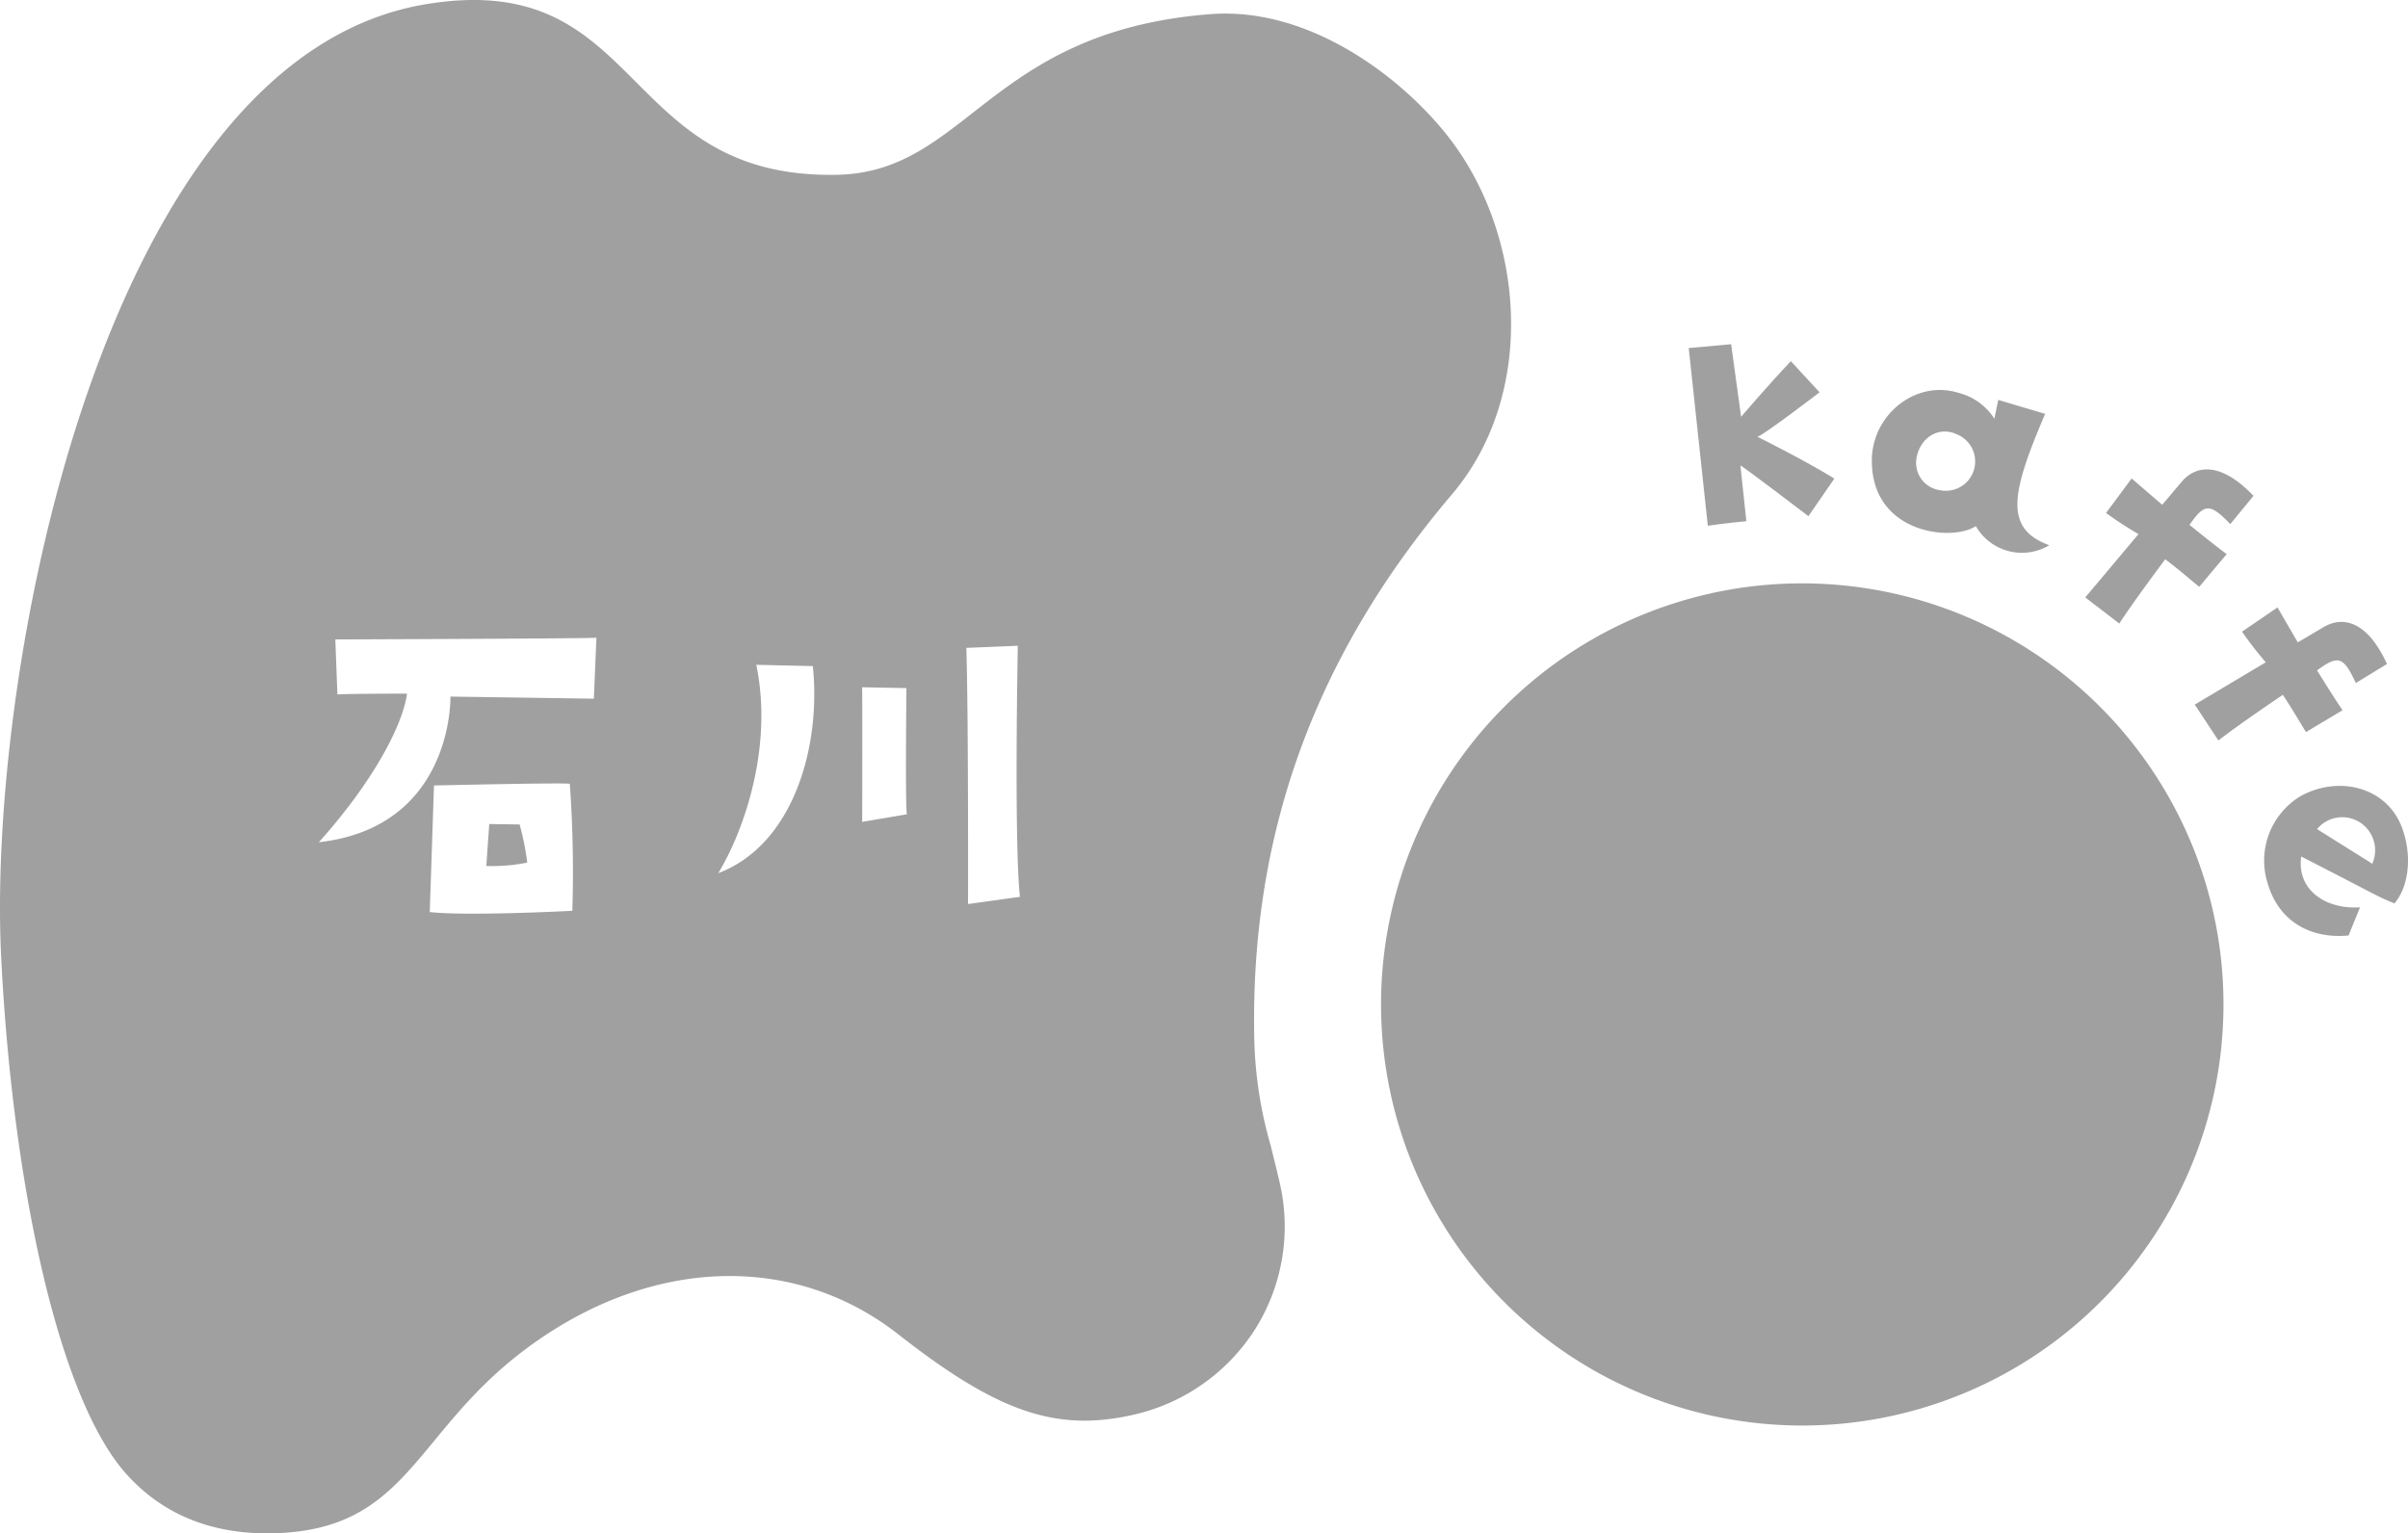 <svg xmlns="http://www.w3.org/2000/svg" xmlns:xlink="http://www.w3.org/1999/xlink" width="314" height="200" viewBox="0 0 314 200"><defs><clipPath id="a"><rect width="314" height="200" fill="none"/></clipPath></defs><g clip-path="url(#a)"><path d="M165.707,149.461a54.348,54.348,0,0,1-2.153-14.056c-.539-26.751,7.97-49.951,25.77-70.912,11.1-13.069,9.6-33.786-.484-46.675-6.006-7.676-18.065-16.98-31.027-15.972C128.849,4.1,126.172,22.483,109.1,22.8,80.48,23.341,84.172-4.231,55.481.559,13.617,7.547-1.666,87.128.142,124.589c1.392,28.83,7.288,57.684,16.4,67.75,4.676,5.162,10.941,7.739,18.625,7.66,11.589-.129,15.958-5.407,21.482-12.1,3.384-4.1,7.217-8.744,13.553-13.124,15.686-10.852,33.682-11.127,46.954-.719,12.037,9.438,19.476,12.342,28.495,10.893q.775-.124,1.566-.292a25.459,25.459,0,0,0,16.415-11.226,25.177,25.177,0,0,0,3.205-19.307c-.4-1.73-.779-3.251-1.134-4.665M74.633,118.8s-13.478.718-18.593.166l.55-16.513.951-.021c1.673-.038,5.308-.116,8.778-.173,3.864-.064,7.512-.1,7.983-.026a161.875,161.875,0,0,1,.331,16.567m2.805-27.667-18.7-.277s.439,17.01-17.162,19c7.041-7.842,10.946-15.242,11.5-19.384,0,0-7.482,0-9.077.111l-.274-7.18s33.114-.11,34.049-.22Zm16.229,22.752c3.466-5.744,7.151-16.623,4.951-27.171l7.371.166c1.1,10.493-2.53,23.3-12.322,27.005m21.487-7.148-2.489.425-.239.041s.007-1.756.013-4.189c0-.579,0-1.195,0-1.837.009-4.125.013-9.246-.018-11.536l5.776.111s-.165,15.076.055,16.457Zm11.078,11.179s.055-24.63-.22-33.412l6.711-.275s-.5,25.459.275,32.748Z" transform="translate(0 0)" fill="#a0a0a0"/><path d="M71.1,119.383l-.385,5.467a22.738,22.738,0,0,0,5.336-.441,34.282,34.282,0,0,0-.991-4.97Z" transform="translate(-7.3 -11.9)" fill="#a0a0a0"/><path d="M247.345,85.159a54.926,54.926,0,1,0,62.676,45.557,54.966,54.966,0,0,0-62.676-45.557" transform="translate(-20.778 -8.42)" fill="#a0a0a0"/><path d="M253.07,72.945l-.776-7.273c.983.608,8.872,6.623,8.872,6.623l3.379-4.9c-3.65-2.278-10.029-5.456-10.029-5.456.812-.211,8.1-5.8,8.1-5.8l-3.744-4.061c-3.346,3.563-6.486,7.254-6.486,7.254l-1.3-9.463-5.529.5c.7,6.634,2.488,23.176,2.488,23.176,2.278-.346,5.024-.594,5.024-.594" transform="translate(-25.349 -4.97)" fill="#a0a0a0"/><path d="M285.744,74.258a6.932,6.932,0,0,0,9.577,2.489c-6.051-2.194-4.837-7.049-.538-17.133l-6.118-1.82-.5,2.457a7.82,7.82,0,0,0-4.587-3.353c-5.651-1.806-11.311,2.809-11.392,8.657-.145,9.689,10.456,10.776,13.555,8.7m-7.73-8.9c.486-2.7,2.941-4.167,5.262-3.074a3.825,3.825,0,0,1-2.215,7.289,3.613,3.613,0,0,1-3.047-4.215" transform="translate(-28.098 -5.632)" fill="#a0a0a0"/><path d="M307.66,88.112c1.674-2.631,5.986-8.388,5.986-8.388,1.923,1.468,2.588,2.091,4.435,3.594l3.576-4.264c-1.769-1.3-4.841-3.816-4.841-3.816,1.927-2.77,2.61-2.906,5.312-.1l3.026-3.686c-4.731-4.935-7.857-3.64-9.384-1.809-.706.841-2.521,2.976-2.521,2.976l-3.986-3.432-3.332,4.5a45.159,45.159,0,0,0,4.229,2.756l-6.942,8.26Z" transform="translate(-31.302 -6.779)" fill="#a0a0a0"/><path d="M328.4,95.157l-9.26,5.518,3.083,4.681c2.441-1.936,8.4-5.954,8.4-5.954,1.337,2.021,1.763,2.827,3.017,4.857l4.773-2.851c-1.246-1.809-3.325-5.2-3.325-5.2,2.726-1.983,3.416-1.888,5.052,1.653l4.065-2.485c-2.857-6.22-6.233-6.028-8.275-4.8-.943.561-3.356,1.981-3.356,1.981L329.926,88l-4.621,3.159a45.38,45.38,0,0,0,3.095,4" transform="translate(-32.945 -8.772)" fill="#a0a0a0"/><path d="M346.23,129.188c1.744-2.064,2.312-5.767,1.162-9.353-1.825-5.921-8.549-7.439-13.52-4.572a9.808,9.808,0,0,0-4.153,11.385c1.422,4.809,5.478,7.2,10.518,6.724l1.5-3.679c-4.3.307-8.293-2.135-7.672-6.626,9.655,4.936,9.652,5.093,12.164,6.121m-4.02-10.207a4.328,4.328,0,0,1,1.123,5.029l-7.2-4.516a4.261,4.261,0,0,1,6.077-.513" transform="translate(-33.991 -11.35)" fill="#a0a0a0"/></g></svg>